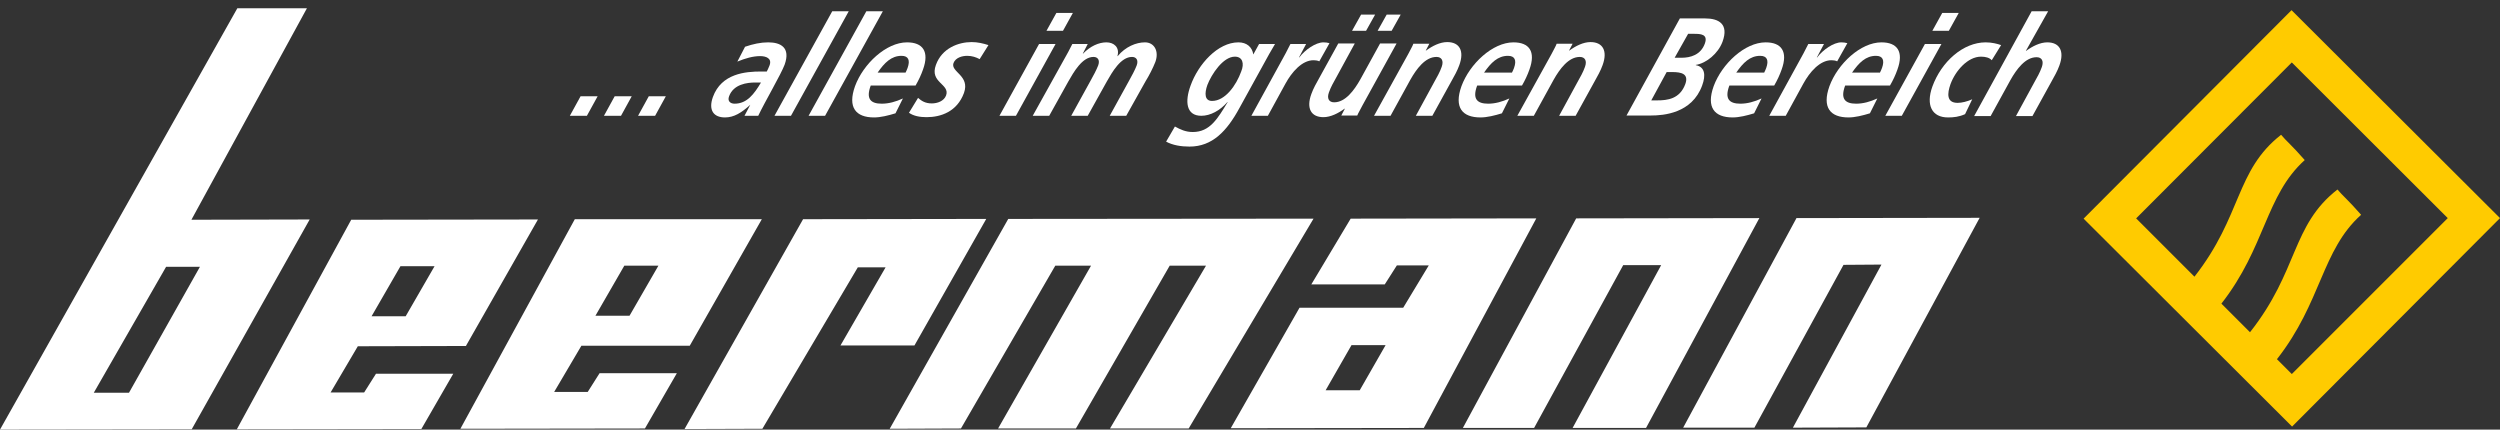 <?xml version="1.0" encoding="utf-8"?>
<!-- Generator: Adobe Illustrator 27.5.0, SVG Export Plug-In . SVG Version: 6.00 Build 0)  -->
<svg version="1.1" id="Ebene_1" xmlns="http://www.w3.org/2000/svg" xmlns:xlink="http://www.w3.org/1999/xlink" x="0px" y="0px"
	 viewBox="0 0 909 156.2" style="enable-background:new 0 0 909 156.2;" xml:space="preserve">
<rect x="0" y="0" width="909" height="156.2" fill="#333333" stroke="none"/>
<style type="text/css">
	.st0{fill:#FFFFFF;}
	.st1{fill:#FFCB00;}
	.st2{fill:#006548;}
</style>
<g>
	<polyline class="st0" points="573.1,79.4 639.7,79.3 598.5,155.6 571.8,155.6 604,96.4 590.2,96.4 557.8,155.6 531.9,155.6 
		573.1,79.4 	"/>
	<polyline class="st0" points="653.2,79.3 719.8,79.2 678.6,155.4 651.9,155.5 684.1,96.2 670.3,96.3 637.9,155.5 612,155.5 
		653.2,79.3 	"/>
	<path class="st0" d="M46.9,142.8l-12.8,0L60.4,97l12.3,0L46.9,142.8 M69.6,79.9l42-76.9l-25.3,0L0,156.2l69.7-0.1l42.9-76.3
		L69.6,79.9z"/>
	<path class="st0" d="M145.6,96.8l12.4,0L147.5,115l-12.4,0L145.6,96.8 M169.4,125.8l26.2-46l-67.9,0.1l-41.6,76.2l67.1-0.1
		l11.6-20.1l-28.1,0l-4.3,6.8l-12.2,0l9.9-16.8L169.4,125.8z"/>
	<path class="st0" d="M227,96.6l12.4,0l-10.5,18.2l-12.4,0L227,96.6 M250.8,125.7l26.2-46L209,79.7l-41.6,76.2l67.1-0.1l11.6-20.1
		l-28.1,0l-4.3,6.8l-12.2,0l9.9-16.8L250.8,125.7z"/>
	<polyline class="st0" points="292,79.7 358.6,79.6 332.5,125.6 305.6,125.6 322,97.2 311.9,97.2 277.2,155.9 248.9,156 292,79.7 	
		"/>
	<polyline class="st0" points="366.6,79.6 477.6,79.5 432.2,155.8 403.6,155.8 438.5,96.6 425.3,96.6 391.2,155.8 362.9,155.8 
		396.7,96.6 383.7,96.6 349.4,155.8 323.5,155.9 366.6,79.6 	"/>
	<path class="st0" d="M494.4,141.9l-12.4,0l9.4-16.4l12.4,0L494.4,141.9 M491.1,79.5l-14.3,23.9l26.7,0l4.4-6.9l11.6,0l-9.3,15.4
		l-37.7,0l-25,43.8l70.2-0.1l40.9-76.2L491.1,79.5z"/>
	<path class="st1" d="M827.9,130.6c16.3-20.8,16.2-39.6,30.6-52.5c-4.8-5.5-6.7-6.9-8.6-9.2c-16.8,13.1-14.1,29.5-31.8,51.9
		l-10.4-10.4c16.1-20.6,16-39.3,30.3-52.2c-4.8-5.5-6.7-6.9-8.6-9.2c-16.7,13.1-14.1,29.4-31.5,51.6l-21.2-21.2l56.6-56.7l56.7,56.6
		L833.3,136L827.9,130.6 M833.2,3.7l-75.6,75.8l75.8,75.6L909,79.3L833.2,3.7z"/>
	<g>
		<path class="st0" d="M211.1,35h6.2l-3.9,7.1h-6.2L211.1,35z"/>
		<path class="st0" d="M223.5,35h6.2l-3.9,7.1h-6.2L223.5,35z"/>
		<path class="st0" d="M235.9,35h6.2l-3.9,7.1H232L235.9,35z"/>
		<path class="st0" d="M272.8,38.1L272.8,38.1c-3.2,2.9-5.9,4.6-9.2,4.6c-4.1,0-6.1-2.6-4.4-7.4c3.1-8.6,11.9-9.3,17.5-9.3h2.1
			c0.4-0.7,0.7-1.5,1-2.2c1-2.6-1.3-3.4-3.4-3.4c-2.6,0-5.4,0.8-8.3,2l2.8-5.4c2.9-1,5.7-1.6,8.4-1.6c4.6,0,8.2,1.9,6,8.1
			c-1.3,3.5-7.3,13.7-9.6,18.6h-5L272.8,38.1z M267.1,37.7c4.5,0,7.1-3.5,9.6-7.7h-2.1c-2.9,0-7.9,0.6-9.5,5
			C264.4,36.8,265.6,37.7,267.1,37.7z"/>
		<path class="st0" d="M302.6,4.1h6l-21,38h-6L302.6,4.1z"/>
		<path class="st0" d="M315,4.1h6l-21,38h-6L315,4.1z"/>
		<path class="st0" d="M316.6,31.1c-1.8,4.8-0.1,6.6,4,6.6c2.5,0,5.1-0.7,7.7-1.9l-2.7,5.4c-2.6,0.8-5.4,1.5-7.8,1.5
			c-6.6,0-9.7-3.6-6.9-11.4c3-8.1,11.3-15.9,18.9-15.9c5.7,0,8.2,3.3,5.8,9.9c-0.7,2-1.6,3.9-2.7,5.8H316.6z M329.2,26.5
			c0.3-0.6,0.6-1.2,0.8-1.8c1-2.8,0.3-4.4-2.2-4.4c-3.7,0-6.2,2.5-8.7,6.1H329.2z"/>
		<path class="st0" d="M356.2,21.5c-1.3-0.7-2.8-1.2-4.5-1.2c-1.8,0-4.2,0.6-5,2.6c-1.2,3.3,6.1,4.5,3.8,10.9
			c-2.5,6.8-8.4,8.8-13.6,8.8c-2.4,0-4.7-0.4-6.4-1.6l3.3-5.4c1.3,1.1,2.6,2,5,2c2,0,4.4-0.8,5.2-2.9c1.5-4.2-6.1-4.6-3.7-11.1
			c2.2-6.1,8.2-8.3,13-8.3c2.2,0,4.2,0.5,6.1,1.1L356.2,21.5z"/>
		<path class="st0" d="M377.8,16h6l-14.4,26.1h-6L377.8,16z M384.1,4.7h6l-3.6,6.5h-6L384.1,4.7z"/>
		<path class="st0" d="M388.4,18.9c0.5-1,1.1-2.1,1.5-2.9h5.6l-1.8,3.5h0.1c2.6-2.7,5.7-4.1,8.5-4.1c2.7,0,4.9,1.8,4,5h0.1
			c2.8-3.4,6.7-5,9.9-5c3.4,0,5.2,3.2,3.8,7.1c-0.9,2.3-2.3,5-3.6,7.1l-7,12.5h-6l7-12.7c0.9-1.6,2.2-4,2.8-5.6
			c0.7-1.9-0.1-3.1-1.7-3.1c-4.1,0-7.2,5.5-9.2,9l-6.9,12.4h-6l7-12.7c0.9-1.6,2.2-4,2.8-5.6c0.7-1.9-0.1-3.1-1.7-3.1
			c-4.1,0-7.2,5.5-9.2,9l-6.9,12.4h-6L388.4,18.9z"/>
		<path class="st0" d="M427.2,46c2,1.1,3.9,2,6.5,2c6.3,0,9.1-5,12.7-10.9h-0.1c-2.7,3.1-6.2,5-9.5,5c-5.6,0-6-5.3-3.9-11
			c2.8-7.8,9.9-15.7,17.4-15.7c3,0,5,1.7,5.4,4.4l2.1-3.8h5.8c-0.4,0.7-1.2,2-2.1,3.6l-10.8,19.6c-4.6,8.5-9.9,14.1-18.2,14.1
			c-3.1,0-6.1-0.5-8.5-1.8L427.2,46z M449,20.6c-4.3,0-8.5,6.4-10,10.3c-1.1,3.1-1,5.8,1.7,5.8c4.8,0,8.8-5.7,10.6-10.7
			C452.5,23.1,451.8,20.6,449,20.6z"/>
		<path class="st0" d="M467.4,19.5c0.6-1.1,1.2-2.3,1.8-3.5h5.7l-2.6,4.9h0.1c2.1-2.8,6-5.5,8.8-5.5c0.8,0,1.5,0.1,2.2,0.3l-3.7,6.6
			c-0.6-0.3-1.4-0.4-2.1-0.4c-4.2,0-7.9,4.3-10.2,8.5L461,42.1h-6L467.4,19.5z"/>
		<path class="st0" d="M495.4,38.3c-0.8,1.6-1.6,2.9-1.9,3.7h-5.8l1.3-2.5h-0.1c-2.3,1.7-5.1,3.1-7.7,3.1c-4.5,0-6.3-3.2-4.4-8.4
			c0.7-2,1.9-4.1,2.8-5.7l7-12.7h6l-6.7,12.3c-1,1.8-2,3.5-2.7,5.5c-0.8,2.2,0,3.6,1.9,3.6c4.1,0,7.3-4.4,9.5-8.3l7.2-13.1h6
			L495.4,38.3z M496.7,11.2h-5.1l3.3-5.9h5.1L496.7,11.2z M506,11.2h-5.1l3.3-5.9h5.1L506,11.2z"/>
		<path class="st0" d="M512,19.7c0.8-1.6,1.6-2.9,1.9-3.8h5.8l-1.3,2.5h0.1c2.3-1.7,5.1-3.1,7.7-3.1c4.5,0,6.3,3.2,4.4,8.4
			c-0.7,2-1.9,4.1-2.8,5.7l-7,12.7h-6l6.7-12.3c1-1.8,2-3.5,2.7-5.5c0.8-2.2,0-3.6-1.9-3.6c-4.1,0-7.3,4.4-9.5,8.3l-7.2,13.1h-6
			L512,19.7z"/>
		<path class="st0" d="M537.1,31.1c-1.8,4.8-0.1,6.6,4,6.6c2.5,0,5.1-0.7,7.7-1.9l-2.7,5.4c-2.6,0.8-5.4,1.5-7.8,1.5
			c-6.6,0-9.7-3.6-6.9-11.4c3-8.1,11.3-15.9,18.9-15.9c5.7,0,8.2,3.3,5.8,9.9c-0.7,2-1.6,3.9-2.7,5.8H537.1z M549.7,26.5
			c0.3-0.6,0.6-1.2,0.8-1.8c1-2.8,0.3-4.4-2.2-4.4c-3.7,0-6.2,2.5-8.7,6.1H549.7z"/>
		<path class="st0" d="M564.1,19.7c0.8-1.6,1.6-2.9,1.9-3.8h5.8l-1.3,2.5h0.1c2.3-1.7,5.1-3.1,7.7-3.1c4.5,0,6.3,3.2,4.4,8.4
			c-0.7,2-1.9,4.1-2.8,5.7l-7,12.7h-6l6.7-12.3c1-1.8,2-3.5,2.7-5.5c0.8-2.2,0-3.6-1.9-3.6c-4.1,0-7.3,4.4-9.5,8.3l-7.2,13.1h-6
			L564.1,19.7z"/>
		<path class="st0" d="M610.8,6.7h9.2c4.9,0,8.7,2,6.3,8.5c-1.6,4.3-5.9,7.8-9.7,8.4l0,0.1c3.3,0.6,3.7,3.6,2.3,7.4
			c-3.7,10.1-14,10.9-18.6,10.9h-8.9L610.8,6.7z M600.4,36.5h2.1c3.8,0,8.3-0.5,10.3-6c1.3-3.7-1.5-4.3-4.8-4.3h-2L600.4,36.5z
			 M608.9,21h2.5c3.2,0,7-1,8.5-5.2c1.2-3.4-1.6-3.5-3.9-3.5h-2.2L608.9,21z"/>
		<path class="st0" d="M628.8,31.1c-1.8,4.8-0.1,6.6,4,6.6c2.5,0,5.1-0.7,7.7-1.9l-2.7,5.4c-2.6,0.8-5.4,1.5-7.8,1.5
			c-6.6,0-9.7-3.6-6.9-11.4c3-8.1,11.3-15.9,18.9-15.9c5.7,0,8.2,3.3,5.8,9.9c-0.7,2-1.6,3.9-2.7,5.8H628.8z M641.4,26.5
			c0.3-0.6,0.6-1.2,0.8-1.8c1-2.8,0.3-4.4-2.2-4.4c-3.7,0-6.2,2.5-8.7,6.1H641.4z"/>
		<path class="st0" d="M655.7,19.5c0.6-1.1,1.2-2.3,1.8-3.5h5.7l-2.6,4.9h0.1c2.1-2.8,6-5.5,8.8-5.5c0.8,0,1.5,0.1,2.2,0.3l-3.7,6.6
			c-0.6-0.3-1.4-0.4-2.1-0.4c-4.2,0-7.9,4.3-10.2,8.5l-6.4,11.7h-6L655.7,19.5z"/>
		<path class="st0" d="M670.9,31.1c-1.8,4.8-0.1,6.6,4,6.6c2.5,0,5.1-0.7,7.7-1.9l-2.7,5.4c-2.6,0.8-5.4,1.5-7.8,1.5
			c-6.6,0-9.7-3.6-6.9-11.4c3-8.1,11.3-15.9,18.9-15.9c5.7,0,8.2,3.3,5.8,9.9c-0.7,2-1.6,3.9-2.7,5.8H670.9z M683.5,26.5
			c0.3-0.6,0.6-1.2,0.8-1.8c1-2.8,0.3-4.4-2.2-4.4c-3.7,0-6.2,2.5-8.7,6.1H683.5z"/>
		<path class="st0" d="M699.9,16h6l-14.4,26.1h-6L699.9,16z M706.2,4.7h6l-3.6,6.5h-6L706.2,4.7z"/>
		<path class="st0" d="M724.2,21.9c-0.8-0.9-2.2-1.3-3.9-1.3c-4.8,0-9.3,5.1-11.1,10c-1.2,3.4-1.5,6.8,2.6,6.8
			c1.5,0,3.5-0.5,5.3-1.3l-2.6,5.4c-2.2,1-4.2,1.2-6.2,1.2c-5.9,0-8.1-4.5-5.7-11.2c3.3-9.1,11.2-16.1,19.4-16.1
			c2.2,0,4.2,0.5,5.6,1L724.2,21.9z"/>
		<path class="st0" d="M738.7,4.1h6l-8.1,14.4h0.1c2.3-1.7,5.1-3.1,7.7-3.1c4.5,0,6.3,3.2,4.4,8.4c-0.7,2-1.9,4.1-2.8,5.7l-7,12.7
			h-6l6.7-12.3c1-1.8,2-3.5,2.7-5.5c0.8-2.2,0-3.6-1.9-3.6c-4.1,0-7.3,4.4-9.5,8.3l-7.2,13.1h-6L738.7,4.1z"/>
	</g>
</g>
</svg>

